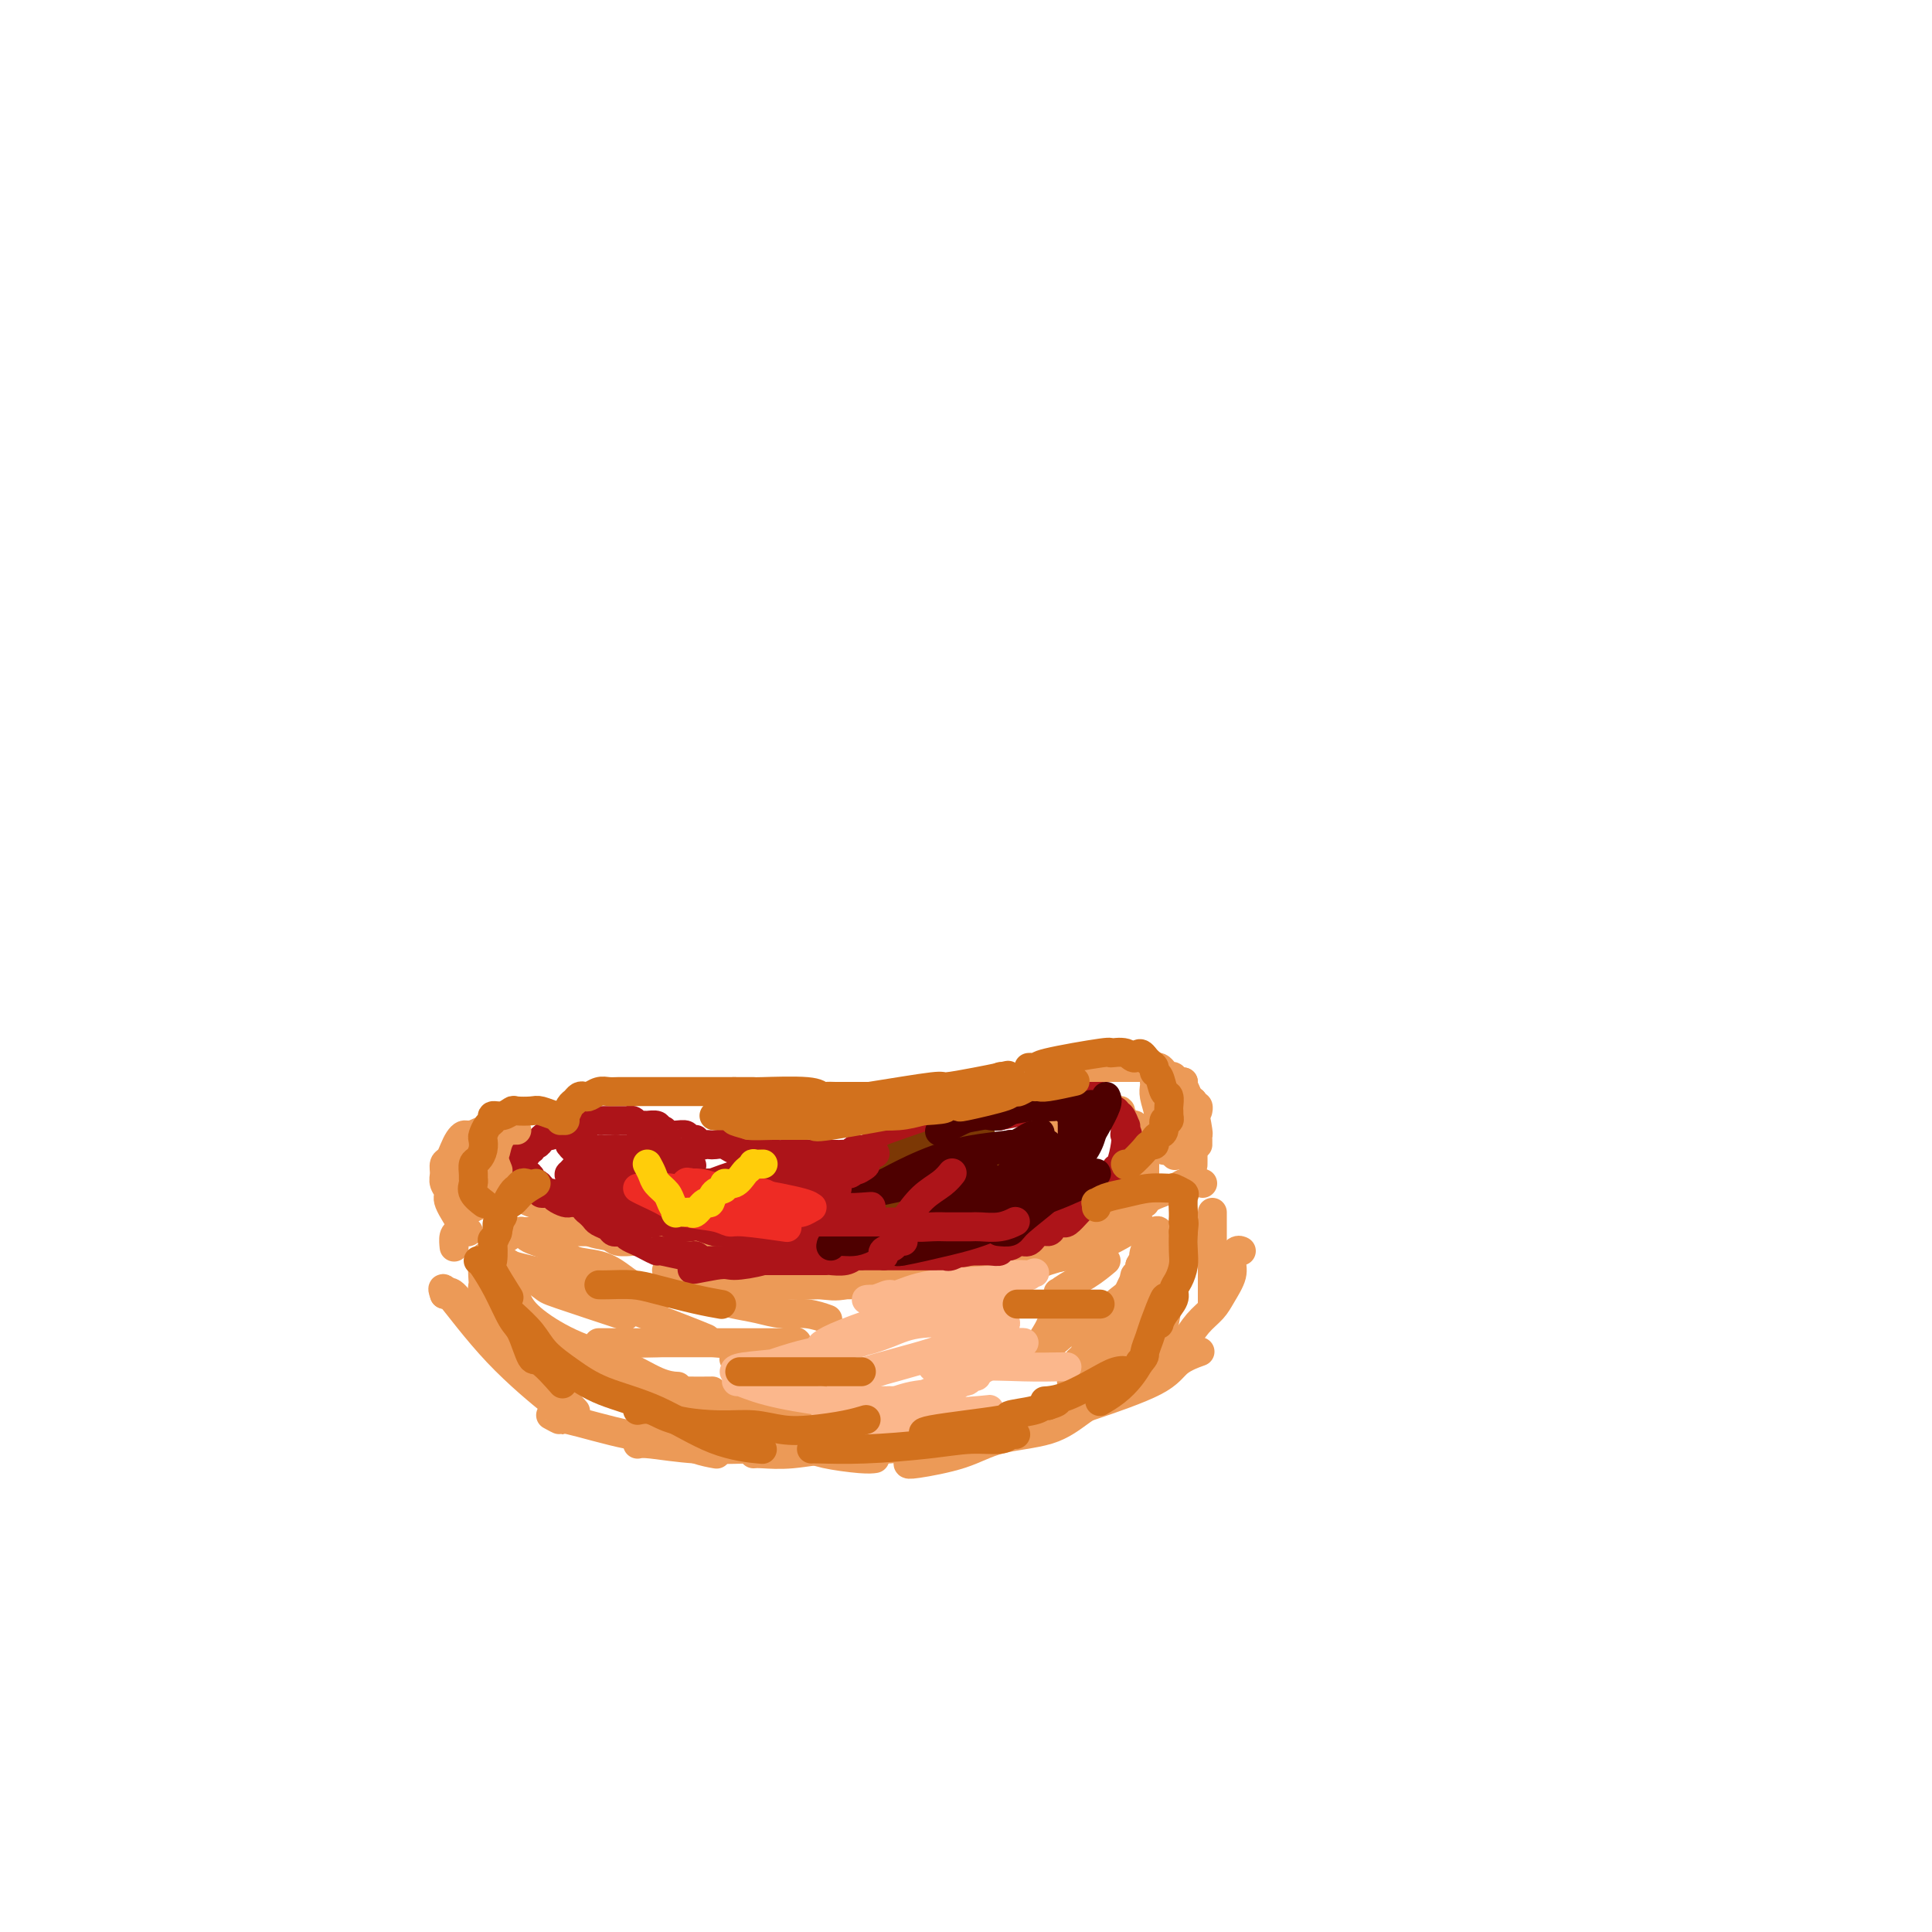<svg viewBox='0 0 400 400' version='1.1' xmlns='http://www.w3.org/2000/svg' xmlns:xlink='http://www.w3.org/1999/xlink'><g fill='none' stroke='#EC9A57' stroke-width='6' stroke-linecap='round' stroke-linejoin='round'><path d='M92,268c-0.381,-1.060 -0.762,-2.119 1,0c1.762,2.119 5.667,7.417 10,12c4.333,4.583 9.095,8.452 11,10c1.905,1.548 0.952,0.774 0,0'/><path d='M92,268c0.505,-0.455 1.009,-0.911 2,0c0.991,0.911 2.467,3.188 4,5c1.533,1.812 3.122,3.158 5,5c1.878,1.842 4.045,4.179 6,6c1.955,1.821 3.699,3.127 5,4c1.301,0.873 2.158,1.312 3,2c0.842,0.688 1.669,1.625 2,2c0.331,0.375 0.165,0.187 0,0'/><path d='M114,293c0.929,0.509 1.857,1.019 2,1c0.143,-0.019 -0.501,-0.565 2,0c2.501,0.565 8.145,2.243 12,3c3.855,0.757 5.920,0.595 8,1c2.080,0.405 4.175,1.378 6,2c1.825,0.622 3.378,0.892 4,1c0.622,0.108 0.311,0.054 0,0'/><path d='M132,299c0.500,-0.112 1.001,-0.223 3,0c1.999,0.223 5.498,0.782 9,1c3.502,0.218 7.009,0.097 11,0c3.991,-0.097 8.467,-0.170 11,0c2.533,0.170 3.122,0.582 5,1c1.878,0.418 5.044,0.843 7,1c1.956,0.157 2.702,0.045 3,0c0.298,-0.045 0.149,-0.022 0,0'/><path d='M156,301c0.381,-0.034 0.763,-0.068 2,0c1.237,0.068 3.330,0.239 6,0c2.670,-0.239 5.917,-0.887 9,-1c3.083,-0.113 6.002,0.310 11,0c4.998,-0.310 12.076,-1.353 16,-2c3.924,-0.647 4.692,-0.899 5,-1c0.308,-0.101 0.154,-0.050 0,0'/><path d='M188,303c-0.001,0.145 -0.001,0.291 2,0c2.001,-0.291 6.005,-1.017 9,-2c2.995,-0.983 4.982,-2.222 8,-3c3.018,-0.778 7.067,-1.095 10,-2c2.933,-0.905 4.751,-2.397 7,-4c2.249,-1.603 4.928,-3.315 6,-4c1.072,-0.685 0.536,-0.342 0,0'/><path d='M211,296c-0.503,0.169 -1.007,0.337 0,0c1.007,-0.337 3.524,-1.180 6,-2c2.476,-0.820 4.909,-1.618 9,-3c4.091,-1.382 9.839,-3.350 13,-5c3.161,-1.650 3.736,-2.983 5,-4c1.264,-1.017 3.218,-1.719 4,-2c0.782,-0.281 0.391,-0.140 0,0'/><path d='M233,287c1.340,-0.600 2.681,-1.199 4,-2c1.319,-0.801 2.618,-1.802 4,-3c1.382,-1.198 2.847,-2.593 4,-4c1.153,-1.407 1.993,-2.827 3,-4c1.007,-1.173 2.182,-2.097 3,-3c0.818,-0.903 1.281,-1.783 2,-3c0.719,-1.217 1.695,-2.771 2,-4c0.305,-1.229 -0.063,-2.134 0,-3c0.063,-0.866 0.555,-1.695 1,-2c0.445,-0.305 0.841,-0.087 1,0c0.159,0.087 0.079,0.044 0,0'/><path d='M251,270c0.000,-0.194 0.000,-0.387 0,-1c0.000,-0.613 0.000,-1.644 0,-3c-0.000,-1.356 0.000,-3.035 0,-4c0.000,-0.965 0.000,-1.214 0,-2c0.000,-0.786 0.000,-2.109 0,-3c0.000,-0.891 0.000,-1.349 0,-2c-0.000,-0.651 0.000,-1.494 0,-2c0.000,-0.506 0.000,-0.675 0,-1c0.000,-0.325 -0.000,-0.807 0,-1c0.000,-0.193 0.000,-0.096 0,0'/><path d='M249,245c-0.282,-0.148 -0.564,-0.296 -2,0c-1.436,0.296 -4.026,1.036 -7,2c-2.974,0.964 -6.331,2.153 -8,3c-1.669,0.847 -1.649,1.351 -3,2c-1.351,0.649 -4.074,1.442 -5,2c-0.926,0.558 -0.057,0.881 0,1c0.057,0.119 -0.698,0.034 -1,0c-0.302,-0.034 -0.151,-0.017 0,0'/><path d='M246,245c-0.316,-0.074 -0.632,-0.148 -1,0c-0.368,0.148 -0.789,0.518 -2,1c-1.211,0.482 -3.213,1.076 -5,2c-1.787,0.924 -3.360,2.177 -5,3c-1.640,0.823 -3.346,1.214 -5,2c-1.654,0.786 -3.256,1.966 -5,3c-1.744,1.034 -3.630,1.924 -6,3c-2.370,1.076 -5.223,2.340 -7,3c-1.777,0.660 -2.478,0.716 -3,1c-0.522,0.284 -0.863,0.795 -1,1c-0.137,0.205 -0.068,0.102 0,0'/><path d='M227,258c-0.573,0.236 -1.145,0.471 -3,1c-1.855,0.529 -4.992,1.351 -7,2c-2.008,0.649 -2.887,1.126 -6,2c-3.113,0.874 -8.460,2.147 -12,3c-3.540,0.853 -5.275,1.287 -7,2c-1.725,0.713 -3.442,1.707 -5,2c-1.558,0.293 -2.958,-0.113 -4,0c-1.042,0.113 -1.726,0.747 -2,1c-0.274,0.253 -0.137,0.127 0,0'/><path d='M199,263c-1.436,0.035 -2.873,0.069 -4,0c-1.127,-0.069 -1.945,-0.243 -4,0c-2.055,0.243 -5.346,0.901 -7,1c-1.654,0.099 -1.670,-0.362 -3,0c-1.330,0.362 -3.975,1.546 -6,2c-2.025,0.454 -3.429,0.178 -5,0c-1.571,-0.178 -3.308,-0.258 -6,0c-2.692,0.258 -6.339,0.854 -8,1c-1.661,0.146 -1.334,-0.157 -2,0c-0.666,0.157 -2.323,0.774 -4,1c-1.677,0.226 -3.375,0.061 -4,0c-0.625,-0.061 -0.179,-0.017 0,0c0.179,0.017 0.089,0.009 0,0'/><path d='M171,273c0.333,0.120 0.665,0.239 0,0c-0.665,-0.239 -2.328,-0.838 -4,-1c-1.672,-0.162 -3.353,0.111 -5,0c-1.647,-0.111 -3.259,-0.607 -5,-1c-1.741,-0.393 -3.610,-0.683 -5,-1c-1.390,-0.317 -2.300,-0.662 -4,-1c-1.700,-0.338 -4.189,-0.669 -6,-1c-1.811,-0.331 -2.944,-0.663 -5,-1c-2.056,-0.337 -5.034,-0.679 -7,-1c-1.966,-0.321 -2.919,-0.622 -4,-1c-1.081,-0.378 -2.291,-0.832 -3,-1c-0.709,-0.168 -0.917,-0.048 -1,0c-0.083,0.048 -0.042,0.024 0,0'/><path d='M137,268c-0.269,0.095 -0.538,0.190 -1,0c-0.462,-0.190 -1.118,-0.666 -2,-1c-0.882,-0.334 -1.991,-0.526 -3,-1c-1.009,-0.474 -1.920,-1.230 -3,-2c-1.080,-0.770 -2.331,-1.554 -4,-2c-1.669,-0.446 -3.757,-0.554 -5,-1c-1.243,-0.446 -1.640,-1.230 -3,-2c-1.360,-0.770 -3.684,-1.526 -5,-2c-1.316,-0.474 -1.623,-0.666 -2,-1c-0.377,-0.334 -0.822,-0.810 -1,-1c-0.178,-0.190 -0.089,-0.095 0,0'/><path d='M132,257c0.032,0.007 0.064,0.015 0,0c-0.064,-0.015 -0.225,-0.052 -1,0c-0.775,0.052 -2.164,0.193 -3,0c-0.836,-0.193 -1.120,-0.720 -2,-1c-0.880,-0.280 -2.357,-0.312 -4,-1c-1.643,-0.688 -3.451,-2.030 -5,-3c-1.549,-0.970 -2.837,-1.566 -4,-2c-1.163,-0.434 -2.199,-0.704 -3,-1c-0.801,-0.296 -1.367,-0.617 -2,-1c-0.633,-0.383 -1.335,-0.828 -2,-1c-0.665,-0.172 -1.294,-0.072 -2,0c-0.706,0.072 -1.489,0.116 -2,0c-0.511,-0.116 -0.749,-0.392 -1,0c-0.251,0.392 -0.515,1.453 -1,2c-0.485,0.547 -1.191,0.579 -2,1c-0.809,0.421 -1.719,1.230 -2,2c-0.281,0.770 0.068,1.499 0,2c-0.068,0.501 -0.554,0.773 -1,1c-0.446,0.227 -0.851,0.407 -1,1c-0.149,0.593 -0.043,1.598 0,2c0.043,0.402 0.021,0.201 0,0'/><path d='M107,255c-1.064,0.649 -2.127,1.299 -3,2c-0.873,0.701 -1.554,1.455 -2,2c-0.446,0.545 -0.656,0.883 -1,1c-0.344,0.117 -0.820,0.014 -1,1c-0.180,0.986 -0.063,3.061 0,4c0.063,0.939 0.073,0.742 0,1c-0.073,0.258 -0.230,0.970 0,2c0.230,1.030 0.845,2.379 1,3c0.155,0.621 -0.151,0.513 0,1c0.151,0.487 0.757,1.568 1,2c0.243,0.432 0.121,0.216 0,0'/><path d='M107,255c0.237,0.000 0.473,0.000 1,0c0.527,-0.000 1.343,-0.001 2,0c0.657,0.001 1.155,0.003 2,0c0.845,-0.003 2.037,-0.011 4,0c1.963,0.011 4.695,0.041 6,0c1.305,-0.041 1.182,-0.152 2,0c0.818,0.152 2.578,0.566 4,1c1.422,0.434 2.505,0.887 4,1c1.495,0.113 3.401,-0.114 4,0c0.599,0.114 -0.108,0.569 2,1c2.108,0.431 7.031,0.837 9,1c1.969,0.163 0.985,0.081 0,0'/><path d='M138,263c0.453,0.445 0.906,0.890 2,1c1.094,0.110 2.827,-0.114 4,0c1.173,0.114 1.784,0.566 5,1c3.216,0.434 9.036,0.851 13,1c3.964,0.149 6.073,0.029 8,0c1.927,-0.029 3.674,0.034 6,0c2.326,-0.034 5.232,-0.164 8,0c2.768,0.164 5.399,0.621 9,0c3.601,-0.621 8.172,-2.320 10,-3c1.828,-0.680 0.914,-0.340 0,0'/><path d='M188,267c0.156,0.057 0.312,0.113 1,0c0.688,-0.113 1.907,-0.397 4,-1c2.093,-0.603 5.060,-1.525 8,-2c2.940,-0.475 5.854,-0.503 8,-1c2.146,-0.497 3.524,-1.463 6,-2c2.476,-0.537 6.051,-0.645 10,-2c3.949,-1.355 8.271,-3.959 10,-5c1.729,-1.041 0.864,-0.521 0,0'/><path d='M232,254c0.190,0.202 0.380,0.404 1,0c0.620,-0.404 1.669,-1.413 2,-2c0.331,-0.587 -0.055,-0.752 0,-1c0.055,-0.248 0.551,-0.580 1,-1c0.449,-0.420 0.852,-0.928 1,-1c0.148,-0.072 0.040,0.293 0,0c-0.040,-0.293 -0.011,-1.244 0,-2c0.011,-0.756 0.003,-1.316 0,-2c-0.003,-0.684 0.000,-1.491 0,-2c-0.000,-0.509 -0.003,-0.721 0,-1c0.003,-0.279 0.011,-0.624 0,-1c-0.011,-0.376 -0.041,-0.784 0,-1c0.041,-0.216 0.154,-0.239 0,-1c-0.154,-0.761 -0.577,-2.260 -1,-3c-0.423,-0.740 -0.848,-0.720 -1,-1c-0.152,-0.280 -0.030,-0.860 0,-1c0.030,-0.140 -0.031,0.159 0,0c0.031,-0.159 0.153,-0.774 0,-1c-0.153,-0.226 -0.580,-0.061 -1,0c-0.420,0.061 -0.834,0.017 -1,0c-0.166,-0.017 -0.083,-0.009 0,0'/><path d='M233,233c-0.667,-2.667 -0.333,-1.333 0,0'/><path d='M232,230c-0.079,-0.119 -0.159,-0.239 -1,0c-0.841,0.239 -2.444,0.835 -4,1c-1.556,0.165 -3.063,-0.101 -4,0c-0.937,0.101 -1.302,0.570 -2,1c-0.698,0.430 -1.728,0.820 -2,1c-0.272,0.180 0.216,0.151 0,0c-0.216,-0.151 -1.135,-0.425 -2,0c-0.865,0.425 -1.676,1.550 -2,2c-0.324,0.450 -0.162,0.225 0,0'/><path d='M227,230c-0.666,0.333 -1.333,0.665 -2,1c-0.667,0.335 -1.335,0.671 -2,1c-0.665,0.329 -1.327,0.649 -2,1c-0.673,0.351 -1.356,0.733 -2,1c-0.644,0.267 -1.250,0.418 -2,1c-0.750,0.582 -1.643,1.595 -2,2c-0.357,0.405 -0.179,0.203 0,0'/><path d='M106,262c-0.654,-0.424 -1.308,-0.848 0,0c1.308,0.848 4.577,2.970 6,4c1.423,1.030 0.998,0.970 4,2c3.002,1.030 9.429,3.152 12,4c2.571,0.848 1.285,0.424 0,0'/><path d='M106,262c-0.349,-0.093 -0.698,-0.186 0,0c0.698,0.186 2.444,0.651 4,1c1.556,0.349 2.922,0.580 4,1c1.078,0.420 1.869,1.027 4,2c2.131,0.973 5.602,2.312 10,4c4.398,1.688 9.723,3.724 13,5c3.277,1.276 4.508,1.793 5,2c0.492,0.207 0.246,0.103 0,0'/><path d='M106,266c-0.070,-0.252 -0.139,-0.505 0,0c0.139,0.505 0.487,1.767 1,3c0.513,1.233 1.192,2.435 3,4c1.808,1.565 4.744,3.491 8,5c3.256,1.509 6.831,2.600 10,4c3.169,1.400 5.930,3.108 8,4c2.070,0.892 3.449,0.969 4,1c0.551,0.031 0.276,0.015 0,0'/><path d='M106,270c-0.092,0.330 -0.184,0.661 0,1c0.184,0.339 0.644,0.687 1,1c0.356,0.313 0.607,0.592 1,1c0.393,0.408 0.928,0.947 2,2c1.072,1.053 2.680,2.622 4,4c1.320,1.378 2.351,2.565 6,4c3.649,1.435 9.916,3.116 14,4c4.084,0.884 5.984,0.969 8,1c2.016,0.031 4.147,0.009 5,0c0.853,-0.009 0.426,-0.004 0,0'/><path d='M120,283c1.452,0.951 2.905,1.902 5,3c2.095,1.098 4.834,2.343 8,3c3.166,0.657 6.760,0.726 10,1c3.240,0.274 6.127,0.753 9,1c2.873,0.247 5.731,0.262 8,0c2.269,-0.262 3.947,-0.802 5,-1c1.053,-0.198 1.480,-0.053 2,0c0.520,0.053 1.134,0.014 1,0c-0.134,-0.014 -1.015,-0.004 -2,0c-0.985,0.004 -2.074,0.001 -4,0c-1.926,-0.001 -4.690,-0.001 -8,0c-3.310,0.001 -7.165,0.003 -10,0c-2.835,-0.003 -4.649,-0.011 -6,0c-1.351,0.011 -2.239,0.041 -3,0c-0.761,-0.041 -1.394,-0.155 -1,0c0.394,0.155 1.817,0.578 5,1c3.183,0.422 8.126,0.845 12,1c3.874,0.155 6.678,0.044 9,0c2.322,-0.044 4.161,-0.022 6,0'/><path d='M166,292c5.582,-0.298 6.036,-1.544 6,-2c-0.036,-0.456 -0.563,-0.122 -2,0c-1.437,0.122 -3.783,0.031 -6,0c-2.217,-0.031 -4.306,-0.002 -6,0c-1.694,0.002 -2.992,-0.023 -4,0c-1.008,0.023 -1.727,0.094 -2,0c-0.273,-0.094 -0.099,-0.351 0,-1c0.099,-0.649 0.123,-1.688 2,-3c1.877,-1.312 5.606,-2.895 8,-4c2.394,-1.105 3.451,-1.732 4,-2c0.549,-0.268 0.589,-0.177 0,0c-0.589,0.177 -1.808,0.440 -5,0c-3.192,-0.440 -8.358,-1.582 -13,-2c-4.642,-0.418 -8.760,-0.112 -12,0c-3.240,0.112 -5.603,0.030 -8,0c-2.397,-0.030 -4.828,-0.009 -4,0c0.828,0.009 4.914,0.004 9,0'/><path d='M133,278c3.687,0.000 8.404,0.001 13,0c4.596,-0.001 9.071,-0.003 12,0c2.929,0.003 4.310,0.012 5,0c0.690,-0.012 0.688,-0.045 1,0c0.312,0.045 0.939,0.167 1,0c0.061,-0.167 -0.445,-0.622 -3,0c-2.555,0.622 -7.159,2.321 -9,3c-1.841,0.679 -0.921,0.340 0,0'/><path d='M229,261c-1.156,0.967 -2.312,1.935 -4,3c-1.688,1.065 -3.909,2.228 -5,3c-1.091,0.772 -1.052,1.152 -1,1c0.052,-0.152 0.118,-0.835 0,0c-0.118,0.835 -0.421,3.188 -1,5c-0.579,1.812 -1.433,3.084 -2,4c-0.567,0.916 -0.845,1.477 -1,2c-0.155,0.523 -0.187,1.006 0,1c0.187,-0.006 0.594,-0.503 1,-1'/><path d='M216,279c0.547,0.912 3.915,-2.809 7,-5c3.085,-2.191 5.889,-2.854 8,-4c2.111,-1.146 3.530,-2.775 5,-4c1.470,-1.225 2.991,-2.045 3,-2c0.009,0.045 -1.493,0.956 -3,2c-1.507,1.044 -3.020,2.223 -4,3c-0.980,0.777 -1.428,1.154 -2,2c-0.572,0.846 -1.267,2.163 -2,3c-0.733,0.837 -1.504,1.195 -2,2c-0.496,0.805 -0.717,2.057 -1,3c-0.283,0.943 -0.629,1.577 -1,2c-0.371,0.423 -0.768,0.637 -1,1c-0.232,0.363 -0.298,0.876 0,1c0.298,0.124 0.959,-0.141 2,-1c1.041,-0.859 2.461,-2.313 4,-4c1.539,-1.687 3.196,-3.609 4,-5c0.804,-1.391 0.755,-2.252 1,-3c0.245,-0.748 0.784,-1.383 1,-2c0.216,-0.617 0.109,-1.217 0,-2c-0.109,-0.783 -0.222,-1.749 0,-2c0.222,-0.251 0.778,0.214 1,0c0.222,-0.214 0.111,-1.107 0,-2'/><path d='M236,262c1.340,-2.619 1.190,-1.166 1,-1c-0.190,0.166 -0.420,-0.956 0,-2c0.420,-1.044 1.489,-2.012 2,-2c0.511,0.012 0.463,1.004 0,2c-0.463,0.996 -1.341,1.998 -2,4c-0.659,2.002 -1.099,5.005 -2,7c-0.901,1.995 -2.264,2.981 -3,4c-0.736,1.019 -0.845,2.070 -1,2c-0.155,-0.070 -0.354,-1.262 0,-2c0.354,-0.738 1.262,-1.023 2,-2c0.738,-0.977 1.305,-2.646 2,-4c0.695,-1.354 1.516,-2.394 2,-3c0.484,-0.606 0.630,-0.779 1,-1c0.370,-0.221 0.963,-0.492 1,0c0.037,0.492 -0.481,1.746 -1,3'/><path d='M238,267c0.479,0.169 -1.323,4.093 -3,7c-1.677,2.907 -3.227,4.797 -4,6c-0.773,1.203 -0.767,1.719 -1,2c-0.233,0.281 -0.703,0.327 -1,0c-0.297,-0.327 -0.420,-1.027 0,-2c0.420,-0.973 1.384,-2.218 2,-4c0.616,-1.782 0.885,-4.102 2,-7c1.115,-2.898 3.077,-6.373 4,-8c0.923,-1.627 0.808,-1.407 1,-2c0.192,-0.593 0.691,-2.001 1,-3c0.309,-0.999 0.429,-1.590 1,-1c0.571,0.590 1.593,2.362 2,4c0.407,1.638 0.197,3.143 0,6c-0.197,2.857 -0.383,7.065 -1,9c-0.617,1.935 -1.666,1.598 -2,2c-0.334,0.402 0.047,1.543 0,2c-0.047,0.457 -0.524,0.228 -1,0'/><path d='M238,278c-0.619,1.999 -0.166,0.498 1,-3c1.166,-3.498 3.044,-8.993 4,-11c0.956,-2.007 0.990,-0.526 1,0c0.010,0.526 -0.003,0.098 -1,1c-0.997,0.902 -2.979,3.135 -5,5c-2.021,1.865 -4.083,3.361 -6,5c-1.917,1.639 -3.691,3.420 -5,5c-1.309,1.580 -2.155,2.960 -3,4c-0.845,1.040 -1.689,1.742 -2,2c-0.311,0.258 -0.089,0.074 0,0c0.089,-0.074 0.044,-0.037 0,0'/></g>
<g fill='none' stroke='#FBB78C' stroke-width='6' stroke-linecap='round' stroke-linejoin='round'><path d='M152,284c0.070,-0.353 0.141,-0.706 2,-1c1.859,-0.294 5.507,-0.528 9,-1c3.493,-0.472 6.831,-1.182 9,-2c2.169,-0.818 3.170,-1.744 4,-2c0.830,-0.256 1.490,0.158 2,0c0.510,-0.158 0.871,-0.888 1,-1c0.129,-0.112 0.028,0.395 -2,1c-2.028,0.605 -5.983,1.309 -9,2c-3.017,0.691 -5.097,1.367 -7,2c-1.903,0.633 -3.629,1.221 -5,2c-1.371,0.779 -2.387,1.750 -3,2c-0.613,0.250 -0.823,-0.220 0,0c0.823,0.220 2.679,1.131 6,2c3.321,0.869 8.106,1.697 11,2c2.894,0.303 3.897,0.081 6,0c2.103,-0.081 5.306,-0.022 7,0c1.694,0.022 1.879,0.006 2,0c0.121,-0.006 0.177,-0.002 0,0c-0.177,0.002 -0.589,0.001 -1,0'/><path d='M184,290c3.882,0.631 -1.912,0.207 -5,0c-3.088,-0.207 -3.469,-0.199 -4,0c-0.531,0.199 -1.212,0.589 -2,1c-0.788,0.411 -1.684,0.843 -2,1c-0.316,0.157 -0.054,0.040 0,0c0.054,-0.040 -0.102,-0.004 0,0c0.102,0.004 0.462,-0.025 2,0c1.538,0.025 4.255,0.104 6,0c1.745,-0.104 2.516,-0.391 4,-1c1.484,-0.609 3.679,-1.540 6,-2c2.321,-0.460 4.769,-0.448 6,-1c1.231,-0.552 1.246,-1.667 2,-2c0.754,-0.333 2.247,0.114 3,0c0.753,-0.114 0.765,-0.791 1,-1c0.235,-0.209 0.691,0.051 1,0c0.309,-0.051 0.469,-0.413 -1,0c-1.469,0.413 -4.568,1.599 -8,3c-3.432,1.401 -7.196,3.016 -10,4c-2.804,0.984 -4.649,1.336 -6,2c-1.351,0.664 -2.210,1.640 -3,2c-0.790,0.360 -1.511,0.103 -1,0c0.511,-0.103 2.256,-0.051 4,0'/><path d='M177,296c2.635,0.104 7.723,0.364 12,0c4.277,-0.364 7.744,-1.352 10,-2c2.256,-0.648 3.300,-0.954 4,-1c0.700,-0.046 1.056,0.170 1,0c-0.056,-0.170 -0.525,-0.726 0,-1c0.525,-0.274 2.044,-0.265 -1,0c-3.044,0.265 -10.650,0.788 -14,1c-3.350,0.212 -2.444,0.115 -2,0c0.444,-0.115 0.425,-0.247 0,0c-0.425,0.247 -1.255,0.872 0,0c1.255,-0.872 4.594,-3.243 6,-4c1.406,-0.757 0.880,0.098 3,-1c2.120,-1.098 6.886,-4.151 10,-6c3.114,-1.849 4.577,-2.496 5,-3c0.423,-0.504 -0.194,-0.867 0,-1c0.194,-0.133 1.198,-0.038 1,0c-0.198,0.038 -1.599,0.019 -3,0'/><path d='M209,278c-1.106,-1.503 -13.870,2.238 -20,4c-6.130,1.762 -5.626,1.545 -7,2c-1.374,0.455 -4.628,1.582 -6,2c-1.372,0.418 -0.864,0.129 -1,0c-0.136,-0.129 -0.917,-0.096 -1,0c-0.083,0.096 0.533,0.257 1,0c0.467,-0.257 0.784,-0.930 4,-2c3.216,-1.070 9.332,-2.535 14,-4c4.668,-1.465 7.888,-2.930 10,-4c2.112,-1.070 3.117,-1.745 4,-2c0.883,-0.255 1.644,-0.088 1,0c-0.644,0.088 -2.694,0.099 -6,0c-3.306,-0.099 -7.870,-0.309 -11,0c-3.130,0.309 -4.827,1.137 -7,2c-2.173,0.863 -4.820,1.763 -7,2c-2.180,0.237 -3.891,-0.188 -5,0c-1.109,0.188 -1.617,0.988 -2,1c-0.383,0.012 -0.642,-0.766 5,-3c5.642,-2.234 17.183,-5.924 24,-8c6.817,-2.076 8.908,-2.538 11,-3'/><path d='M210,265c6.499,-2.241 3.745,-1.345 3,-1c-0.745,0.345 0.519,0.139 0,0c-0.519,-0.139 -2.820,-0.210 -4,0c-1.180,0.210 -1.239,0.701 -4,1c-2.761,0.299 -8.225,0.406 -12,1c-3.775,0.594 -5.860,1.676 -7,2c-1.140,0.324 -1.335,-0.109 -2,0c-0.665,0.109 -1.802,0.761 -3,1c-1.198,0.239 -2.458,0.064 -1,0c1.458,-0.064 5.633,-0.017 9,0c3.367,0.017 5.926,0.004 8,0c2.074,-0.004 3.664,0.000 5,0c1.336,-0.000 2.417,-0.006 3,0c0.583,0.006 0.667,0.023 1,0c0.333,-0.023 0.915,-0.086 0,1c-0.915,1.086 -3.328,3.322 -5,5c-1.672,1.678 -2.604,2.798 -4,4c-1.396,1.202 -3.256,2.486 -4,3c-0.744,0.514 -0.372,0.257 0,0'/><path d='M193,282c-0.895,2.238 2.867,1.332 7,1c4.133,-0.332 8.638,-0.089 12,0c3.362,0.089 5.582,0.024 7,0c1.418,-0.024 2.036,-0.006 2,0c-0.036,0.006 -0.724,0.002 -1,0c-0.276,-0.002 -0.138,-0.001 0,0'/></g>
<g fill='none' stroke='#AD1419' stroke-width='6' stroke-linecap='round' stroke-linejoin='round'><path d='M119,249c-0.364,-0.022 -0.727,-0.045 -1,0c-0.273,0.045 -0.455,0.156 -1,0c-0.545,-0.156 -1.452,-0.580 -2,-1c-0.548,-0.420 -0.738,-0.834 -1,-1c-0.262,-0.166 -0.596,-0.082 -1,0c-0.404,0.082 -0.878,0.163 -1,0c-0.122,-0.163 0.108,-0.569 0,-1c-0.108,-0.431 -0.555,-0.885 -1,-1c-0.445,-0.115 -0.890,0.110 -1,0c-0.110,-0.110 0.114,-0.555 0,-1c-0.114,-0.445 -0.567,-0.889 -1,-1c-0.433,-0.111 -0.848,0.111 -1,0c-0.152,-0.111 -0.042,-0.556 0,-1c0.042,-0.444 0.015,-0.888 0,-1c-0.015,-0.112 -0.019,0.110 0,0c0.019,-0.110 0.062,-0.550 0,-1c-0.062,-0.450 -0.228,-0.909 0,-1c0.228,-0.091 0.849,0.187 1,0c0.151,-0.187 -0.167,-0.837 0,-1c0.167,-0.163 0.818,0.163 1,0c0.182,-0.163 -0.105,-0.813 0,-1c0.105,-0.187 0.601,0.089 1,0c0.399,-0.089 0.699,-0.545 1,-1'/><path d='M112,236c1.092,-1.321 1.824,-1.124 2,-1c0.176,0.124 -0.202,0.177 0,0c0.202,-0.177 0.984,-0.582 2,-1c1.016,-0.418 2.265,-0.848 3,-1c0.735,-0.152 0.956,-0.027 1,0c0.044,0.027 -0.091,-0.045 0,0c0.091,0.045 0.407,0.208 1,0c0.593,-0.208 1.465,-0.788 2,-1c0.535,-0.212 0.735,-0.057 1,0c0.265,0.057 0.594,0.015 1,0c0.406,-0.015 0.887,-0.004 1,0c0.113,0.004 -0.142,0.001 0,0c0.142,-0.001 0.682,-0.001 1,0c0.318,0.001 0.414,0.004 1,0c0.586,-0.004 1.662,-0.015 2,0c0.338,0.015 -0.064,0.057 0,0c0.064,-0.057 0.592,-0.211 1,0c0.408,0.211 0.696,0.789 1,1c0.304,0.211 0.625,0.056 1,0c0.375,-0.056 0.804,-0.011 1,0c0.196,0.011 0.157,-0.011 0,0c-0.157,0.011 -0.434,0.054 0,0c0.434,-0.054 1.578,-0.207 2,0c0.422,0.207 0.120,0.773 0,1c-0.120,0.227 -0.060,0.113 0,0'/><path d='M136,234c2.191,0.248 1.169,-0.131 1,0c-0.169,0.131 0.514,0.771 1,1c0.486,0.229 0.774,0.047 1,0c0.226,-0.047 0.390,0.040 1,0c0.610,-0.040 1.665,-0.208 2,0c0.335,0.208 -0.051,0.792 0,1c0.051,0.208 0.538,0.042 1,0c0.462,-0.042 0.897,0.041 1,0c0.103,-0.041 -0.128,-0.207 0,0c0.128,0.207 0.615,0.786 1,1c0.385,0.214 0.669,0.061 1,0c0.331,-0.061 0.708,-0.031 1,0c0.292,0.031 0.498,0.061 1,0c0.502,-0.061 1.302,-0.214 2,0c0.698,0.214 1.296,0.793 2,1c0.704,0.207 1.515,0.041 2,0c0.485,-0.041 0.646,0.041 1,0c0.354,-0.041 0.903,-0.207 1,0c0.097,0.207 -0.259,0.788 0,1c0.259,0.212 1.131,0.057 2,0c0.869,-0.057 1.734,-0.015 2,0c0.266,0.015 -0.067,0.004 0,0c0.067,-0.004 0.533,-0.002 1,0'/><path d='M161,239c3.721,0.774 0.523,0.207 1,0c0.477,-0.207 4.627,-0.056 6,0c1.373,0.056 -0.032,0.015 0,0c0.032,-0.015 1.500,-0.004 2,0c0.500,0.004 0.032,0.001 0,0c-0.032,-0.001 0.373,0.001 1,0c0.627,-0.001 1.477,-0.004 2,0c0.523,0.004 0.721,0.016 1,0c0.279,-0.016 0.641,-0.061 1,0c0.359,0.061 0.716,0.226 1,0c0.284,-0.226 0.497,-0.845 1,-1c0.503,-0.155 1.298,0.152 2,0c0.702,-0.152 1.312,-0.763 2,-1c0.688,-0.237 1.454,-0.101 2,0c0.546,0.101 0.871,0.168 1,0c0.129,-0.168 0.062,-0.571 1,-1c0.938,-0.429 2.881,-0.886 4,-1c1.119,-0.114 1.415,0.114 2,0c0.585,-0.114 1.457,-0.569 2,-1c0.543,-0.431 0.755,-0.837 1,-1c0.245,-0.163 0.524,-0.082 1,0c0.476,0.082 1.149,0.166 2,0c0.851,-0.166 1.880,-0.580 3,-1c1.120,-0.420 2.331,-0.844 3,-1c0.669,-0.156 0.795,-0.042 1,0c0.205,0.042 0.487,0.012 1,0c0.513,-0.012 1.256,-0.006 2,0'/><path d='M207,231c7.493,-1.405 3.226,-0.916 2,-1c-1.226,-0.084 0.587,-0.741 2,-1c1.413,-0.259 2.424,-0.121 3,0c0.576,0.121 0.718,0.225 1,0c0.282,-0.225 0.706,-0.778 1,-1c0.294,-0.222 0.460,-0.112 1,0c0.540,0.112 1.453,0.226 2,0c0.547,-0.226 0.726,-0.793 1,-1c0.274,-0.207 0.641,-0.056 1,0c0.359,0.056 0.708,0.015 1,0c0.292,-0.015 0.526,-0.005 1,0c0.474,0.005 1.189,0.004 2,0c0.811,-0.004 1.718,-0.012 2,0c0.282,0.012 -0.060,0.045 0,0c0.060,-0.045 0.524,-0.166 1,0c0.476,0.166 0.964,0.619 1,1c0.036,0.381 -0.380,0.688 0,1c0.380,0.312 1.556,0.627 2,1c0.444,0.373 0.158,0.803 0,1c-0.158,0.197 -0.186,0.160 0,0c0.186,-0.160 0.586,-0.445 1,0c0.414,0.445 0.842,1.620 1,2c0.158,0.380 0.045,-0.034 0,0c-0.045,0.034 -0.023,0.517 0,1'/><path d='M233,234c0.931,1.325 0.260,1.139 0,1c-0.260,-0.139 -0.107,-0.230 0,0c0.107,0.230 0.170,0.782 0,2c-0.170,1.218 -0.571,3.101 -1,4c-0.429,0.899 -0.885,0.815 -1,1c-0.115,0.185 0.110,0.641 0,1c-0.110,0.359 -0.554,0.621 -1,1c-0.446,0.379 -0.893,0.875 -1,1c-0.107,0.125 0.126,-0.121 0,0c-0.126,0.121 -0.611,0.610 -1,1c-0.389,0.390 -0.680,0.681 -1,1c-0.320,0.319 -0.667,0.667 -1,1c-0.333,0.333 -0.653,0.650 -1,1c-0.347,0.350 -0.723,0.734 -1,1c-0.277,0.266 -0.456,0.414 -1,1c-0.544,0.586 -1.454,1.611 -2,2c-0.546,0.389 -0.727,0.140 -1,0c-0.273,-0.140 -0.639,-0.173 -1,0c-0.361,0.173 -0.716,0.553 -1,1c-0.284,0.447 -0.498,0.961 -1,1c-0.502,0.039 -1.291,-0.397 -2,0c-0.709,0.397 -1.337,1.627 -2,2c-0.663,0.373 -1.360,-0.110 -2,0c-0.640,0.110 -1.221,0.814 -2,1c-0.779,0.186 -1.756,-0.146 -2,0c-0.244,0.146 0.244,0.771 0,1c-0.244,0.229 -1.219,0.062 -2,0c-0.781,-0.062 -1.366,-0.018 -2,0c-0.634,0.018 -1.317,0.009 -2,0'/><path d='M201,259c-3.445,0.868 -2.059,0.036 -2,0c0.059,-0.036 -1.209,0.722 -2,1c-0.791,0.278 -1.105,0.074 -1,0c0.105,-0.074 0.629,-0.020 -1,0c-1.629,0.020 -5.410,0.005 -7,0c-1.590,-0.005 -0.987,-0.001 -1,0c-0.013,0.001 -0.641,0.000 -1,0c-0.359,-0.000 -0.449,0.000 -1,0c-0.551,-0.000 -1.562,-0.001 -2,0c-0.438,0.001 -0.304,0.004 -1,0c-0.696,-0.004 -2.222,-0.015 -3,0c-0.778,0.015 -0.808,0.057 -1,0c-0.192,-0.057 -0.545,-0.211 -1,0c-0.455,0.211 -1.011,0.789 -2,1c-0.989,0.211 -2.411,0.057 -3,0c-0.589,-0.057 -0.346,-0.015 -1,0c-0.654,0.015 -2.205,0.004 -3,0c-0.795,-0.004 -0.832,-0.001 -1,0c-0.168,0.001 -0.465,0.000 -1,0c-0.535,-0.000 -1.308,-0.000 -2,0c-0.692,0.000 -1.303,0.000 -2,0c-0.697,-0.000 -1.480,-0.000 -2,0c-0.520,0.000 -0.776,0.000 -1,0c-0.224,-0.000 -0.416,-0.000 -1,0c-0.584,0.000 -1.560,0.000 -2,0c-0.440,-0.000 -0.345,-0.000 -1,0c-0.655,0.000 -2.061,0.000 -3,0c-0.939,-0.000 -1.411,-0.000 -2,0c-0.589,0.000 -1.294,0.000 -2,0'/><path d='M148,261c-8.394,0.292 -2.880,0.022 -1,0c1.880,-0.022 0.127,0.205 -1,0c-1.127,-0.205 -1.629,-0.843 -2,-1c-0.371,-0.157 -0.613,0.165 -2,0c-1.387,-0.165 -3.919,-0.818 -5,-1c-1.081,-0.182 -0.709,0.105 -1,0c-0.291,-0.105 -1.244,-0.603 -2,-1c-0.756,-0.397 -1.316,-0.694 -2,-1c-0.684,-0.306 -1.492,-0.621 -2,-1c-0.508,-0.379 -0.717,-0.823 -1,-1c-0.283,-0.177 -0.639,-0.089 -1,0c-0.361,0.089 -0.727,0.178 -1,0c-0.273,-0.178 -0.452,-0.622 -1,-1c-0.548,-0.378 -1.466,-0.689 -2,-1c-0.534,-0.311 -0.683,-0.622 -1,-1c-0.317,-0.378 -0.803,-0.823 -1,-1c-0.197,-0.177 -0.104,-0.085 0,0c0.104,0.085 0.220,0.163 0,0c-0.220,-0.163 -0.777,-0.566 -1,-1c-0.223,-0.434 -0.111,-0.900 0,-1c0.111,-0.100 0.222,0.165 0,0c-0.222,-0.165 -0.778,-0.762 -1,-1c-0.222,-0.238 -0.111,-0.119 0,0'/><path d='M119,248c-0.422,-0.334 -0.845,-0.668 -1,-1c-0.155,-0.332 -0.043,-0.661 0,-1c0.043,-0.339 0.019,-0.687 0,-1c-0.019,-0.313 -0.031,-0.589 0,-1c0.031,-0.411 0.105,-0.955 0,-1c-0.105,-0.045 -0.390,0.409 0,0c0.390,-0.409 1.456,-1.683 2,-2c0.544,-0.317 0.565,0.321 1,0c0.435,-0.321 1.282,-1.603 2,-2c0.718,-0.397 1.305,0.090 2,0c0.695,-0.090 1.499,-0.756 2,-1c0.501,-0.244 0.701,-0.065 1,0c0.299,0.065 0.698,0.018 1,0c0.302,-0.018 0.506,-0.005 1,0c0.494,0.005 1.277,0.001 2,0c0.723,-0.001 1.387,-0.000 2,0c0.613,0.000 1.175,0.000 1,0c-0.175,-0.000 -1.088,-0.000 -2,0'/><path d='M133,238c1.406,-0.464 -1.580,-0.125 -3,0c-1.420,0.125 -1.273,0.034 -1,0c0.273,-0.034 0.672,-0.013 -1,0c-1.672,0.013 -5.415,0.018 -7,0c-1.585,-0.018 -1.013,-0.058 -1,0c0.013,0.058 -0.535,0.216 -1,0c-0.465,-0.216 -0.847,-0.805 -1,-1c-0.153,-0.195 -0.075,0.004 0,0c0.075,-0.004 0.149,-0.211 1,0c0.851,0.211 2.479,0.840 4,1c1.521,0.160 2.936,-0.150 4,0c1.064,0.150 1.777,0.758 3,1c1.223,0.242 2.958,0.117 4,0c1.042,-0.117 1.393,-0.225 2,0c0.607,0.225 1.472,0.782 2,1c0.528,0.218 0.719,0.097 1,0c0.281,-0.097 0.652,-0.171 1,0c0.348,0.171 0.674,0.585 1,1'/><path d='M141,241c3.795,0.619 1.781,0.166 1,0c-0.781,-0.166 -0.331,-0.044 0,0c0.331,0.044 0.541,0.012 0,0c-0.541,-0.012 -1.835,-0.003 -3,0c-1.165,0.003 -2.203,0.000 -3,0c-0.797,-0.000 -1.354,0.003 -2,0c-0.646,-0.003 -1.380,-0.011 -2,0c-0.620,0.011 -1.126,0.041 -2,0c-0.874,-0.041 -2.116,-0.152 -3,0c-0.884,0.152 -1.411,0.565 -2,1c-0.589,0.435 -1.240,0.890 -2,1c-0.760,0.110 -1.628,-0.124 -1,0c0.628,0.124 2.751,0.607 4,1c1.249,0.393 1.625,0.697 2,1'/><path d='M128,245c1.756,0.532 3.645,0.860 5,1c1.355,0.140 2.177,0.090 3,0c0.823,-0.090 1.649,-0.220 2,0c0.351,0.220 0.229,0.791 2,1c1.771,0.209 5.435,0.056 7,0c1.565,-0.056 1.031,-0.015 1,0c-0.031,0.015 0.440,0.004 1,0c0.560,-0.004 1.209,-0.001 1,0c-0.209,0.001 -1.276,0.000 -2,0c-0.724,-0.000 -1.105,-0.000 -2,0c-0.895,0.000 -2.305,0.000 -3,0c-0.695,-0.000 -0.675,-0.000 -1,0c-0.325,0.000 -0.995,0.000 -2,0c-1.005,-0.000 -2.346,-0.000 -4,0c-1.654,0.000 -3.623,0.000 -5,0c-1.377,-0.000 -2.163,-0.000 -3,0c-0.837,0.000 -1.725,0.000 -2,0c-0.275,-0.000 0.064,-0.000 0,0c-0.064,0.000 -0.532,0.000 -1,0'/><path d='M125,247c-3.903,0.179 -1.159,0.625 0,1c1.159,0.375 0.733,0.679 1,1c0.267,0.321 1.226,0.661 2,1c0.774,0.339 1.362,0.678 2,1c0.638,0.322 1.324,0.626 2,1c0.676,0.374 1.340,0.819 2,1c0.660,0.181 1.317,0.100 2,0c0.683,-0.100 1.394,-0.219 2,0c0.606,0.219 1.107,0.776 2,1c0.893,0.224 2.178,0.113 3,0c0.822,-0.113 1.181,-0.230 2,0c0.819,0.230 2.097,0.808 3,1c0.903,0.192 1.432,0.000 2,0c0.568,-0.000 1.175,0.192 2,0c0.825,-0.192 1.869,-0.769 3,-1c1.131,-0.231 2.348,-0.118 3,0c0.652,0.118 0.738,0.239 2,0c1.262,-0.239 3.699,-0.837 5,-1c1.301,-0.163 1.466,0.110 2,0c0.534,-0.110 1.438,-0.603 2,-1c0.562,-0.397 0.781,-0.699 1,-1'/><path d='M170,251c3.519,-0.620 1.318,-0.170 1,0c-0.318,0.170 1.249,0.061 2,0c0.751,-0.061 0.687,-0.073 1,0c0.313,0.073 1.003,0.230 2,0c0.997,-0.230 2.302,-0.847 3,-1c0.698,-0.153 0.788,0.158 1,0c0.212,-0.158 0.546,-0.785 1,-1c0.454,-0.215 1.029,-0.019 2,0c0.971,0.019 2.339,-0.139 2,0c-0.339,0.139 -2.384,0.576 -4,1c-1.616,0.424 -2.804,0.835 -5,1c-2.196,0.165 -5.399,0.083 -7,0c-1.601,-0.083 -1.600,-0.167 -2,0c-0.400,0.167 -1.200,0.583 -2,1'/><path d='M165,252c-3.321,0.685 -2.622,0.898 -3,1c-0.378,0.102 -1.833,0.093 -2,0c-0.167,-0.093 0.956,-0.272 2,0c1.044,0.272 2.011,0.993 3,1c0.989,0.007 2.000,-0.701 3,-1c1.000,-0.299 1.987,-0.188 3,0c1.013,0.188 2.051,0.454 3,0c0.949,-0.454 1.808,-1.627 3,-2c1.192,-0.373 2.715,0.054 4,0c1.285,-0.054 2.331,-0.589 4,-1c1.669,-0.411 3.959,-0.698 6,-1c2.041,-0.302 3.831,-0.621 5,-1c1.169,-0.379 1.715,-0.820 3,-1c1.285,-0.180 3.308,-0.101 4,0c0.692,0.101 0.051,0.223 0,0c-0.051,-0.223 0.486,-0.791 1,-1c0.514,-0.209 1.004,-0.060 1,0c-0.004,0.060 -0.502,0.030 -1,0'/><path d='M204,246c5.934,-0.952 -0.231,0.168 -4,1c-3.769,0.832 -5.141,1.376 -7,2c-1.859,0.624 -4.206,1.328 -14,4c-9.794,2.672 -27.034,7.313 -33,9c-5.966,1.687 -0.657,0.422 2,0c2.657,-0.422 2.664,-0.001 4,0c1.336,0.001 4.003,-0.419 6,-1c1.997,-0.581 3.323,-1.322 6,-2c2.677,-0.678 6.704,-1.291 9,-2c2.296,-0.709 2.860,-1.514 4,-2c1.140,-0.486 2.857,-0.655 4,-1c1.143,-0.345 1.714,-0.867 2,-1c0.286,-0.133 0.289,0.123 1,0c0.711,-0.123 2.131,-0.625 3,-1c0.869,-0.375 1.188,-0.623 2,-1c0.812,-0.377 2.118,-0.885 3,-1c0.882,-0.115 1.339,0.162 2,0c0.661,-0.162 1.525,-0.761 2,-1c0.475,-0.239 0.562,-0.116 1,0c0.438,0.116 1.228,0.224 2,0c0.772,-0.224 1.527,-0.782 2,-1c0.473,-0.218 0.666,-0.097 1,0c0.334,0.097 0.810,0.171 1,0c0.190,-0.171 0.095,-0.585 0,-1'/><path d='M203,247c9.311,-2.333 4.089,-0.667 2,0c-2.089,0.667 -1.044,0.333 0,0'/><path d='M209,251c-1.550,0.301 -3.099,0.602 -4,1c-0.901,0.398 -1.152,0.892 -2,1c-0.848,0.108 -2.291,-0.171 -3,0c-0.709,0.171 -0.684,0.792 -1,1c-0.316,0.208 -0.974,0.003 -1,0c-0.026,-0.003 0.581,0.195 1,0c0.419,-0.195 0.651,-0.783 1,-1c0.349,-0.217 0.814,-0.062 1,0c0.186,0.062 0.093,0.031 0,0'/></g>
<g fill='none' stroke='#7C3805' stroke-width='6' stroke-linecap='round' stroke-linejoin='round'><path d='M142,246c1.044,-0.423 2.088,-0.845 4,-1c1.912,-0.155 4.691,-0.041 6,0c1.309,0.041 1.147,0.011 3,0c1.853,-0.011 5.719,-0.003 8,0c2.281,0.003 2.975,0.001 4,0c1.025,-0.001 2.380,-0.000 3,0c0.620,0.000 0.507,0.000 1,0c0.493,-0.000 1.594,-0.000 2,0c0.406,0.000 0.116,0.000 0,0c-0.116,-0.000 -0.058,-0.000 0,0'/><path d='M147,246c-0.085,-0.423 -0.169,-0.845 0,-1c0.169,-0.155 0.593,-0.041 1,0c0.407,0.041 0.799,0.011 2,0c1.201,-0.011 3.212,-0.003 5,0c1.788,0.003 3.353,0.002 5,0c1.647,-0.002 3.375,-0.004 5,0c1.625,0.004 3.148,0.014 5,0c1.852,-0.014 4.033,-0.052 6,0c1.967,0.052 3.721,0.194 5,0c1.279,-0.194 2.082,-0.725 2,-1c-0.082,-0.275 -1.050,-0.295 -2,0c-0.950,0.295 -1.882,0.906 -4,1c-2.118,0.094 -5.421,-0.328 -9,0c-3.579,0.328 -7.434,1.408 -10,2c-2.566,0.592 -3.845,0.698 -5,1c-1.155,0.302 -2.187,0.801 -2,1c0.187,0.199 1.594,0.100 3,0'/><path d='M154,249c-3.042,0.796 2.853,0.787 6,1c3.147,0.213 3.545,0.648 4,1c0.455,0.352 0.969,0.623 4,0c3.031,-0.623 8.581,-2.138 11,-3c2.419,-0.862 1.706,-1.071 2,-1c0.294,0.071 1.593,0.422 3,0c1.407,-0.422 2.920,-1.616 4,-2c1.080,-0.384 1.725,0.041 3,0c1.275,-0.041 3.178,-0.547 4,-1c0.822,-0.453 0.561,-0.853 1,-1c0.439,-0.147 1.577,-0.039 1,0c-0.577,0.039 -2.868,0.011 -4,0c-1.132,-0.011 -1.104,-0.003 -2,0c-0.896,0.003 -2.717,0.001 -4,0c-1.283,-0.001 -2.029,0.001 -3,0c-0.971,-0.001 -2.166,-0.003 -3,0c-0.834,0.003 -1.306,0.011 -2,0c-0.694,-0.011 -1.610,-0.041 -2,0c-0.390,0.041 -0.254,0.155 0,0c0.254,-0.155 0.627,-0.577 1,-1'/><path d='M178,242c-1.636,-0.474 2.773,-0.659 5,-1c2.227,-0.341 2.270,-0.837 2,-1c-0.270,-0.163 -0.855,0.009 2,-1c2.855,-1.009 9.149,-3.198 12,-4c2.851,-0.802 2.261,-0.217 2,0c-0.261,0.217 -0.191,0.065 0,0c0.191,-0.065 0.505,-0.043 1,0c0.495,0.043 1.173,0.105 1,0c-0.173,-0.105 -1.198,-0.379 -2,0c-0.802,0.379 -1.383,1.412 -2,2c-0.617,0.588 -1.270,0.732 -2,1c-0.730,0.268 -1.536,0.659 -2,1c-0.464,0.341 -0.587,0.630 -1,1c-0.413,0.370 -1.118,0.820 -1,1c0.118,0.180 1.059,0.090 2,0'/><path d='M195,241c-0.736,0.930 0.923,0.256 2,0c1.077,-0.256 1.570,-0.095 2,0c0.430,0.095 0.795,0.122 2,0c1.205,-0.122 3.249,-0.394 4,0c0.751,0.394 0.209,1.453 0,2c-0.209,0.547 -0.083,0.580 0,1c0.083,0.420 0.125,1.226 0,2c-0.125,0.774 -0.416,1.517 -1,2c-0.584,0.483 -1.461,0.708 -2,1c-0.539,0.292 -0.741,0.652 -1,1c-0.259,0.348 -0.576,0.685 -1,1c-0.424,0.315 -0.955,0.607 -1,1c-0.045,0.393 0.396,0.887 0,1c-0.396,0.113 -1.628,-0.155 -2,0c-0.372,0.155 0.117,0.732 0,1c-0.117,0.268 -0.839,0.226 -1,0c-0.161,-0.226 0.240,-0.636 1,-1c0.760,-0.364 1.880,-0.682 3,-1'/><path d='M200,252c0.588,-0.562 0.559,-0.966 1,-1c0.441,-0.034 1.351,0.303 2,0c0.649,-0.303 1.036,-1.244 2,-2c0.964,-0.756 2.506,-1.326 4,-2c1.494,-0.674 2.941,-1.451 4,-2c1.059,-0.549 1.731,-0.871 2,-1c0.269,-0.129 0.134,-0.064 0,0'/><path d='M195,251c0.240,-0.026 0.479,-0.052 1,0c0.521,0.052 1.322,0.182 2,0c0.678,-0.182 1.233,-0.676 2,-1c0.767,-0.324 1.746,-0.477 3,-1c1.254,-0.523 2.783,-1.415 4,-2c1.217,-0.585 2.121,-0.861 2,-1c-0.121,-0.139 -1.267,-0.139 -3,0c-1.733,0.139 -4.053,0.418 -6,1c-1.947,0.582 -3.519,1.466 -5,2c-1.481,0.534 -2.869,0.717 -4,1c-1.131,0.283 -2.005,0.664 -3,1c-0.995,0.336 -2.112,0.626 -3,1c-0.888,0.374 -1.547,0.831 -2,1c-0.453,0.169 -0.701,0.048 -1,0c-0.299,-0.048 -0.650,-0.024 -1,0'/><path d='M181,253c-3.600,0.933 0.400,0.267 2,0c1.600,-0.267 0.800,-0.133 0,0'/></g>
<g fill='none' stroke='#4E0000' stroke-width='6' stroke-linecap='round' stroke-linejoin='round'><path d='M200,241c0.838,-0.724 1.677,-1.447 3,-2c1.323,-0.553 3.131,-0.935 4,-1c0.869,-0.065 0.800,0.189 1,0c0.200,-0.189 0.669,-0.820 1,-1c0.331,-0.180 0.522,0.090 1,0c0.478,-0.090 1.242,-0.542 2,-1c0.758,-0.458 1.511,-0.923 2,-1c0.489,-0.077 0.713,0.234 1,0c0.287,-0.234 0.636,-1.015 0,0c-0.636,1.015 -2.259,3.824 -4,6c-1.741,2.176 -3.601,3.717 -5,5c-1.399,1.283 -2.338,2.307 -3,3c-0.662,0.693 -1.046,1.055 -1,1c0.046,-0.055 0.523,-0.528 1,-1'/><path d='M203,249c-0.750,1.774 2.875,-0.792 5,-2c2.125,-1.208 2.750,-1.060 3,-1c0.250,0.060 0.125,0.030 0,0'/><path d='M216,242c-0.615,0.384 -1.229,0.768 -2,1c-0.771,0.232 -1.698,0.311 -3,1c-1.302,0.689 -2.981,1.989 -4,3c-1.019,1.011 -1.380,1.733 -2,2c-0.620,0.267 -1.500,0.080 -2,0c-0.500,-0.080 -0.622,-0.052 0,0c0.622,0.052 1.987,0.130 3,0c1.013,-0.130 1.674,-0.466 3,-1c1.326,-0.534 3.317,-1.265 6,-2c2.683,-0.735 6.059,-1.475 8,-2c1.941,-0.525 2.446,-0.834 3,-1c0.554,-0.166 1.158,-0.190 1,0c-0.158,0.190 -1.079,0.595 -2,1'/><path d='M225,244c2.179,-0.170 -2.372,1.906 -5,3c-2.628,1.094 -3.331,1.208 -5,2c-1.669,0.792 -4.303,2.264 -6,3c-1.697,0.736 -2.457,0.737 -3,1c-0.543,0.263 -0.869,0.790 -1,1c-0.131,0.210 -0.065,0.105 0,0'/><path d='M216,244c0.754,-0.341 1.509,-0.683 2,-1c0.491,-0.317 0.719,-0.611 1,-1c0.281,-0.389 0.615,-0.874 1,-1c0.385,-0.126 0.821,0.107 1,0c0.179,-0.107 0.100,-0.554 0,-1c-0.100,-0.446 -0.223,-0.893 0,-1c0.223,-0.107 0.792,0.125 1,0c0.208,-0.125 0.056,-0.606 0,-1c-0.056,-0.394 -0.015,-0.701 0,-1c0.015,-0.299 0.004,-0.590 0,-1c-0.004,-0.410 -0.000,-0.940 0,-1c0.000,-0.060 -0.003,0.351 0,0c0.003,-0.351 0.011,-1.465 0,-2c-0.011,-0.535 -0.041,-0.490 0,-1c0.041,-0.510 0.155,-1.574 0,-2c-0.155,-0.426 -0.577,-0.213 -1,0'/><path d='M221,230c-0.259,-1.782 -0.906,-1.236 -2,-1c-1.094,0.236 -2.634,0.162 -3,0c-0.366,-0.162 0.440,-0.411 -2,0c-2.440,0.411 -8.128,1.481 -11,2c-2.872,0.519 -2.927,0.486 -4,1c-1.073,0.514 -3.164,1.575 -4,2c-0.836,0.425 -0.418,0.212 0,0'/><path d='M205,231c0.651,0.091 1.302,0.182 2,0c0.698,-0.182 1.444,-0.637 2,-1c0.556,-0.363 0.921,-0.633 2,-1c1.079,-0.367 2.870,-0.830 4,-1c1.130,-0.170 1.598,-0.046 2,0c0.402,0.046 0.737,0.016 1,0c0.263,-0.016 0.455,-0.018 1,0c0.545,0.018 1.443,0.054 2,0c0.557,-0.054 0.772,-0.200 1,0c0.228,0.200 0.467,0.744 1,1c0.533,0.256 1.359,0.223 2,0c0.641,-0.223 1.096,-0.637 1,0c-0.096,0.637 -0.742,2.325 -1,3c-0.258,0.675 -0.129,0.338 0,0'/><path d='M229,227c0.202,0.432 0.404,0.865 0,2c-0.404,1.135 -1.413,2.973 -2,4c-0.587,1.027 -0.753,1.245 -1,2c-0.247,0.755 -0.576,2.048 -2,4c-1.424,1.952 -3.944,4.561 -5,6c-1.056,1.439 -0.648,1.706 -2,3c-1.352,1.294 -4.466,3.615 -6,5c-1.534,1.385 -1.490,1.834 -2,2c-0.510,0.166 -1.574,0.047 -2,0c-0.426,-0.047 -0.213,-0.024 0,0'/><path d='M223,240c-0.463,0.269 -0.926,0.539 -2,1c-1.074,0.461 -2.758,1.114 -4,2c-1.242,0.886 -2.042,2.007 -4,3c-1.958,0.993 -5.074,1.859 -8,3c-2.926,1.141 -5.664,2.556 -8,4c-2.336,1.444 -4.272,2.917 -6,4c-1.728,1.083 -3.248,1.777 -4,2c-0.752,0.223 -0.737,-0.025 -1,0c-0.263,0.025 -0.805,0.322 1,0c1.805,-0.322 5.956,-1.263 9,-2c3.044,-0.737 4.981,-1.269 7,-2c2.019,-0.731 4.118,-1.660 5,-2c0.882,-0.340 0.545,-0.092 1,0c0.455,0.092 1.701,0.026 1,0c-0.701,-0.026 -3.351,-0.013 -6,0'/><path d='M204,253c-1.738,0.017 -4.085,0.059 -6,0c-1.915,-0.059 -3.400,-0.221 -5,0c-1.600,0.221 -3.315,0.824 -4,1c-0.685,0.176 -0.338,-0.075 0,0c0.338,0.075 0.668,0.476 3,0c2.332,-0.476 6.665,-1.830 10,-3c3.335,-1.170 5.670,-2.154 8,-3c2.330,-0.846 4.654,-1.552 6,-2c1.346,-0.448 1.714,-0.639 2,-1c0.286,-0.361 0.490,-0.892 1,-1c0.510,-0.108 1.327,0.208 2,0c0.673,-0.208 1.203,-0.940 0,-1c-1.203,-0.060 -4.137,0.553 -6,1c-1.863,0.447 -2.654,0.728 -4,1c-1.346,0.272 -3.247,0.535 -4,1c-0.753,0.465 -0.358,1.133 0,1c0.358,-0.133 0.679,-1.066 1,-2'/><path d='M208,245c-1.291,-0.258 0.981,-1.405 2,-2c1.019,-0.595 0.785,-0.640 1,-1c0.215,-0.360 0.880,-1.035 1,-1c0.120,0.035 -0.306,0.779 1,0c1.306,-0.779 4.345,-3.081 4,-4c-0.345,-0.919 -4.073,-0.454 -8,0c-3.927,0.454 -8.052,0.898 -12,2c-3.948,1.102 -7.720,2.863 -10,4c-2.280,1.137 -3.069,1.651 -4,2c-0.931,0.349 -2.005,0.535 -3,1c-0.995,0.465 -1.910,1.210 0,1c1.910,-0.210 6.646,-1.376 10,-2c3.354,-0.624 5.326,-0.706 7,-1c1.674,-0.294 3.050,-0.798 4,-1c0.950,-0.202 1.475,-0.101 2,0'/><path d='M203,243c3.101,-0.198 -0.646,0.807 -3,2c-2.354,1.193 -3.313,2.573 -5,4c-1.687,1.427 -4.101,2.902 -6,4c-1.899,1.098 -3.282,1.819 -4,2c-0.718,0.181 -0.771,-0.180 -1,0c-0.229,0.180 -0.632,0.899 0,1c0.632,0.101 2.301,-0.417 5,-1c2.699,-0.583 6.428,-1.229 9,-2c2.572,-0.771 3.988,-1.665 5,-2c1.012,-0.335 1.622,-0.110 2,0c0.378,0.110 0.525,0.107 1,0c0.475,-0.107 1.279,-0.316 -1,0c-2.279,0.316 -7.639,1.158 -13,2'/><path d='M192,253c-2.198,0.222 -0.694,-0.224 -2,0c-1.306,0.224 -5.422,1.118 -8,2c-2.578,0.882 -3.619,1.752 -5,2c-1.381,0.248 -3.103,-0.126 -4,0c-0.897,0.126 -0.971,0.750 -1,1c-0.029,0.250 -0.015,0.125 0,0'/></g>
<g fill='none' stroke='#AD1419' stroke-width='6' stroke-linecap='round' stroke-linejoin='round'><path d='M187,253c0.552,-0.000 1.104,-0.000 -2,0c-3.104,0.000 -9.865,0.000 -14,0c-4.135,-0.000 -5.643,-0.000 -7,0c-1.357,0.000 -2.562,0.001 -4,0c-1.438,-0.001 -3.110,-0.004 -4,0c-0.890,0.004 -0.999,0.016 -1,0c-0.001,-0.016 0.104,-0.061 2,0c1.896,0.061 5.583,0.226 9,0c3.417,-0.226 6.566,-0.845 8,-1c1.434,-0.155 1.154,0.154 1,0c-0.154,-0.154 -0.182,-0.773 0,-1c0.182,-0.227 0.574,-0.064 1,0c0.426,0.064 0.887,0.027 1,0c0.113,-0.027 -0.124,-0.046 0,0c0.124,0.046 0.607,0.156 1,0c0.393,-0.156 0.697,-0.578 1,-1'/><path d='M179,250c3.283,-0.447 -0.008,-0.064 -2,0c-1.992,0.064 -2.684,-0.189 -4,0c-1.316,0.189 -3.255,0.821 -5,1c-1.745,0.179 -3.296,-0.094 -5,0c-1.704,0.094 -3.561,0.555 -5,1c-1.439,0.445 -2.461,0.874 -3,1c-0.539,0.126 -0.595,-0.050 -1,0c-0.405,0.050 -1.160,0.326 -1,0c0.160,-0.326 1.236,-1.254 3,-2c1.764,-0.746 4.217,-1.309 6,-2c1.783,-0.691 2.898,-1.508 4,-2c1.102,-0.492 2.193,-0.658 3,-1c0.807,-0.342 1.329,-0.861 2,-1c0.671,-0.139 1.490,0.103 2,0c0.510,-0.103 0.711,-0.550 1,-1c0.289,-0.450 0.665,-0.904 1,-1c0.335,-0.096 0.629,0.167 1,0c0.371,-0.167 0.820,-0.762 1,-1c0.180,-0.238 0.090,-0.119 0,0'/><path d='M177,242c3.670,-1.705 1.844,-0.468 1,0c-0.844,0.468 -0.707,0.165 -1,0c-0.293,-0.165 -1.015,-0.194 -2,0c-0.985,0.194 -2.232,0.612 -5,1c-2.768,0.388 -7.055,0.747 -10,1c-2.945,0.253 -4.547,0.400 -6,1c-1.453,0.600 -2.756,1.655 -4,2c-1.244,0.345 -2.428,-0.018 -2,0c0.428,0.018 2.467,0.418 4,0c1.533,-0.418 2.561,-1.652 4,-2c1.439,-0.348 3.289,0.191 5,0c1.711,-0.191 3.283,-1.113 5,-2c1.717,-0.887 3.578,-1.739 5,-2c1.422,-0.261 2.406,0.068 3,0c0.594,-0.068 0.797,-0.534 1,-1'/><path d='M175,240c3.989,-1.022 1.462,-0.077 1,0c-0.462,0.077 1.142,-0.713 2,-1c0.858,-0.287 0.969,-0.070 1,0c0.031,0.070 -0.018,-0.007 0,0c0.018,0.007 0.104,0.100 1,0c0.896,-0.100 2.602,-0.391 -1,0c-3.602,0.391 -12.514,1.464 -17,2c-4.486,0.536 -4.547,0.535 -6,1c-1.453,0.465 -4.298,1.396 -6,2c-1.702,0.604 -2.261,0.880 -3,1c-0.739,0.120 -1.658,0.085 -1,0c0.658,-0.085 2.894,-0.219 6,0c3.106,0.219 7.084,0.791 10,1c2.916,0.209 4.771,0.056 6,0c1.229,-0.056 1.831,-0.015 2,0c0.169,0.015 -0.095,0.004 0,0c0.095,-0.004 0.547,-0.002 1,0'/><path d='M171,246c3.956,0.156 1.844,0.044 1,0c-0.844,-0.044 -0.422,-0.022 0,0'/><path d='M187,253c-0.127,-0.113 -0.253,-0.227 0,0c0.253,0.227 0.887,0.793 2,1c1.113,0.207 2.705,0.055 4,0c1.295,-0.055 2.292,-0.014 3,0c0.708,0.014 1.125,0.000 2,0c0.875,-0.000 2.207,0.014 3,0c0.793,-0.014 1.048,-0.055 2,0c0.952,0.055 2.603,0.207 4,0c1.397,-0.207 2.542,-0.773 3,-1c0.458,-0.227 0.229,-0.113 0,0'/><path d='M187,253c1.298,-1.834 2.596,-3.668 4,-5c1.404,-1.332 2.912,-2.161 4,-3c1.088,-0.839 1.754,-1.687 2,-2c0.246,-0.313 0.070,-0.089 0,0c-0.070,0.089 -0.035,0.045 0,0'/><path d='M187,257c-0.293,0.024 -0.586,0.049 -1,0c-0.414,-0.049 -0.948,-0.171 -1,0c-0.052,0.171 0.378,0.633 0,1c-0.378,0.367 -1.563,0.637 -2,1c-0.437,0.363 -0.125,0.818 0,1c0.125,0.182 0.062,0.091 0,0'/></g>
<g fill='none' stroke='#EE2B24' stroke-width='6' stroke-linecap='round' stroke-linejoin='round'><path d='M148,251c-0.300,-0.000 -0.600,-0.000 0,0c0.600,0.000 2.100,0.001 4,0c1.900,-0.001 4.201,-0.004 6,0c1.799,0.004 3.095,0.016 4,0c0.905,-0.016 1.420,-0.059 2,0c0.580,0.059 1.224,0.219 2,0c0.776,-0.219 1.685,-0.818 2,-1c0.315,-0.182 0.038,0.053 0,0c-0.038,-0.053 0.164,-0.392 -2,-1c-2.164,-0.608 -6.693,-1.483 -10,-2c-3.307,-0.517 -5.392,-0.675 -7,-1c-1.608,-0.325 -2.741,-0.818 -4,-1c-1.259,-0.182 -2.646,-0.052 -3,0c-0.354,0.052 0.323,0.026 1,0'/><path d='M143,245c-2.652,-0.761 2.218,0.336 5,1c2.782,0.664 3.475,0.896 4,1c0.525,0.104 0.880,0.081 2,0c1.120,-0.081 3.003,-0.218 4,0c0.997,0.218 1.107,0.792 1,1c-0.107,0.208 -0.430,0.052 -1,0c-0.570,-0.052 -1.386,0.001 -2,0c-0.614,-0.001 -1.024,-0.057 -2,0c-0.976,0.057 -2.518,0.225 -4,0c-1.482,-0.225 -2.905,-0.845 -4,-1c-1.095,-0.155 -1.860,0.154 -3,0c-1.140,-0.154 -2.653,-0.772 -4,-1c-1.347,-0.228 -2.528,-0.065 -3,0c-0.472,0.065 -0.236,0.033 0,0'/><path d='M132,246c0.471,0.251 0.942,0.502 2,1c1.058,0.498 2.704,1.243 4,2c1.296,0.757 2.244,1.527 4,2c1.756,0.473 4.321,0.649 6,1c1.679,0.351 2.471,0.878 3,1c0.529,0.122 0.796,-0.159 3,0c2.204,0.159 6.344,0.760 8,1c1.656,0.240 0.828,0.120 0,0'/></g>
<g fill='none' stroke='#EC9A57' stroke-width='6' stroke-linecap='round' stroke-linejoin='round'><path d='M97,255c-0.075,0.096 -0.149,0.192 -1,-1c-0.851,-1.192 -2.477,-3.671 -3,-5c-0.523,-1.329 0.059,-1.507 0,-2c-0.059,-0.493 -0.759,-1.301 -1,-2c-0.241,-0.699 -0.023,-1.290 0,-2c0.023,-0.710 -0.148,-1.539 0,-2c0.148,-0.461 0.616,-0.554 1,-1c0.384,-0.446 0.684,-1.245 1,-2c0.316,-0.755 0.649,-1.467 1,-2c0.351,-0.533 0.721,-0.889 1,-1c0.279,-0.111 0.466,0.022 1,0c0.534,-0.022 1.413,-0.198 2,0c0.587,0.198 0.882,0.771 1,1c0.118,0.229 0.059,0.115 0,0'/><path d='M107,234c-0.035,0.002 -0.071,0.004 -1,0c-0.929,-0.004 -2.752,-0.015 -4,0c-1.248,0.015 -1.922,0.054 -2,0c-0.078,-0.054 0.440,-0.202 0,0c-0.440,0.202 -1.840,0.755 -2,1c-0.160,0.245 0.918,0.181 0,2c-0.918,1.819 -3.834,5.520 -5,7c-1.166,1.480 -0.583,0.740 0,0'/><path d='M105,234c-0.322,0.266 -0.645,0.533 -1,1c-0.355,0.467 -0.744,1.136 -1,2c-0.256,0.864 -0.380,1.923 -1,3c-0.620,1.077 -1.735,2.173 -2,3c-0.265,0.827 0.321,1.385 0,2c-0.321,0.615 -1.550,1.289 -2,2c-0.450,0.711 -0.121,1.461 0,2c0.121,0.539 0.035,0.868 0,1c-0.035,0.132 -0.017,0.066 0,0'/><path d='M103,234c-0.393,0.595 -0.786,1.190 -1,2c-0.214,0.810 -0.250,1.833 0,3c0.250,1.167 0.786,2.476 1,3c0.214,0.524 0.107,0.262 0,0'/><path d='M219,221c-0.013,0.000 -0.026,0.000 1,0c1.026,-0.000 3.091,-0.000 4,0c0.909,0.000 0.663,0.000 1,0c0.337,-0.000 1.258,-0.000 2,0c0.742,0.000 1.306,0.000 2,0c0.694,-0.000 1.520,-0.000 2,0c0.480,0.000 0.615,0.000 1,0c0.385,-0.000 1.020,-0.001 2,0c0.980,0.001 2.304,0.003 3,0c0.696,-0.003 0.764,-0.010 1,0c0.236,0.010 0.641,0.039 1,0c0.359,-0.039 0.674,-0.146 1,0c0.326,0.146 0.665,0.545 1,1c0.335,0.455 0.667,0.966 1,1c0.333,0.034 0.667,-0.408 1,0c0.333,0.408 0.667,1.666 1,2c0.333,0.334 0.667,-0.256 1,0c0.333,0.256 0.667,1.359 1,2c0.333,0.641 0.667,0.821 1,1'/><path d='M247,228c1.099,1.305 0.347,1.068 0,1c-0.347,-0.068 -0.289,0.033 0,0c0.289,-0.033 0.809,-0.201 1,0c0.191,0.201 0.055,0.772 0,1c-0.055,0.228 -0.027,0.114 0,0'/><path d='M245,224c-0.091,0.218 -0.182,0.436 0,1c0.182,0.564 0.637,1.474 1,2c0.363,0.526 0.633,0.666 1,2c0.367,1.334 0.830,3.860 1,5c0.170,1.140 0.045,0.893 0,1c-0.045,0.107 -0.012,0.567 0,1c0.012,0.433 0.003,0.838 0,1c-0.003,0.162 -0.002,0.081 0,0'/><path d='M245,224c0.033,0.558 0.065,1.116 0,2c-0.065,0.884 -0.228,2.093 0,3c0.228,0.907 0.846,1.513 1,2c0.154,0.487 -0.155,0.856 0,2c0.155,1.144 0.774,3.063 1,4c0.226,0.937 0.061,0.890 0,1c-0.061,0.110 -0.016,0.376 0,1c0.016,0.624 0.005,1.607 0,2c-0.005,0.393 -0.002,0.197 0,0'/><path d='M241,224c0.105,0.191 0.210,0.382 0,1c-0.210,0.618 -0.736,1.661 -1,3c-0.264,1.339 -0.267,2.972 0,4c0.267,1.028 0.804,1.451 1,2c0.196,0.549 0.053,1.225 0,2c-0.053,0.775 -0.015,1.650 0,2c0.015,0.350 0.008,0.175 0,0'/><path d='M239,224c0.026,0.283 0.053,0.567 0,1c-0.053,0.433 -0.185,1.017 0,2c0.185,0.983 0.689,2.367 1,4c0.311,1.633 0.430,3.517 1,5c0.570,1.483 1.591,2.567 2,3c0.409,0.433 0.204,0.217 0,0'/></g>
<g fill='none' stroke='#D2711D' stroke-width='6' stroke-linecap='round' stroke-linejoin='round'><path d='M111,245c-1.102,0.643 -2.203,1.286 -3,2c-0.797,0.714 -1.289,1.500 -2,2c-0.711,0.500 -1.641,0.716 -2,1c-0.359,0.284 -0.149,0.637 0,1c0.149,0.363 0.236,0.736 0,1c-0.236,0.264 -0.794,0.417 -1,1c-0.206,0.583 -0.059,1.595 0,2c0.059,0.405 0.029,0.202 0,0'/><path d='M109,245c-0.325,-0.108 -0.650,-0.216 -1,0c-0.350,0.216 -0.724,0.756 -1,1c-0.276,0.244 -0.452,0.191 -1,1c-0.548,0.809 -1.466,2.480 -2,4c-0.534,1.520 -0.682,2.889 -1,4c-0.318,1.111 -0.806,1.962 -1,2c-0.194,0.038 -0.093,-0.739 0,0c0.093,0.739 0.180,2.992 0,4c-0.180,1.008 -0.625,0.771 0,2c0.625,1.229 2.322,3.922 3,5c0.678,1.078 0.339,0.539 0,0'/><path d='M99,261c0.161,0.025 0.323,0.050 1,1c0.677,0.950 1.870,2.825 3,5c1.130,2.175 2.199,4.650 3,6c0.801,1.350 1.336,1.574 2,3c0.664,1.426 1.456,4.052 2,5c0.544,0.948 0.839,0.217 2,1c1.161,0.783 3.189,3.081 4,4c0.811,0.919 0.406,0.460 0,0'/><path d='M106,272c1.464,1.332 2.928,2.664 4,4c1.072,1.336 1.752,2.676 3,4c1.248,1.324 3.064,2.632 5,4c1.936,1.368 3.991,2.798 7,4c3.009,1.202 6.971,2.178 11,4c4.029,1.822 8.123,4.491 12,6c3.877,1.509 7.536,1.860 9,2c1.464,0.140 0.732,0.070 0,0'/><path d='M132,292c0.928,-0.194 1.857,-0.388 3,0c1.143,0.388 2.501,1.359 5,2c2.499,0.641 6.138,0.954 9,1c2.862,0.046 4.946,-0.173 7,0c2.054,0.173 4.078,0.740 6,1c1.922,0.260 3.742,0.214 6,0c2.258,-0.214 4.954,-0.596 7,-1c2.046,-0.404 3.442,-0.830 4,-1c0.558,-0.170 0.279,-0.085 0,0'/><path d='M168,300c0.159,-0.022 0.318,-0.043 2,0c1.682,0.043 4.885,0.151 9,0c4.115,-0.151 9.140,-0.562 13,-1c3.860,-0.438 6.554,-0.902 9,-1c2.446,-0.098 4.644,0.170 6,0c1.356,-0.170 1.869,-0.778 2,-1c0.131,-0.222 -0.120,-0.060 0,0c0.120,0.060 0.612,0.016 1,0c0.388,-0.016 0.671,-0.004 -1,0c-1.671,0.004 -5.295,-0.001 -7,0c-1.705,0.001 -1.491,0.008 -3,0c-1.509,-0.008 -4.742,-0.029 -6,0c-1.258,0.029 -0.541,0.110 -1,0c-0.459,-0.110 -2.096,-0.411 1,-1c3.096,-0.589 10.923,-1.464 14,-2c3.077,-0.536 1.402,-0.731 2,-1c0.598,-0.269 3.469,-0.611 5,-1c1.531,-0.389 1.723,-0.825 2,-1c0.277,-0.175 0.638,-0.087 1,0'/><path d='M217,291c3.756,-1.160 1.145,-1.060 0,-1c-1.145,0.060 -0.823,0.082 0,0c0.823,-0.082 2.148,-0.266 4,-1c1.852,-0.734 4.230,-2.018 6,-3c1.770,-0.982 2.930,-1.661 4,-2c1.070,-0.339 2.050,-0.338 2,0c-0.050,0.338 -1.129,1.014 -2,2c-0.871,0.986 -1.534,2.284 -2,3c-0.466,0.716 -0.735,0.852 -1,1c-0.265,0.148 -0.525,0.308 0,0c0.525,-0.308 1.834,-1.083 3,-2c1.166,-0.917 2.190,-1.976 3,-3c0.810,-1.024 1.405,-2.012 2,-3'/><path d='M236,282c1.257,-1.381 0.898,-1.332 1,-2c0.102,-0.668 0.665,-2.053 1,-3c0.335,-0.947 0.444,-1.455 1,-3c0.556,-1.545 1.560,-4.125 2,-5c0.440,-0.875 0.316,-0.043 0,1c-0.316,1.043 -0.823,2.298 -1,3c-0.177,0.702 -0.024,0.851 0,1c0.024,0.149 -0.082,0.298 0,0c0.082,-0.298 0.351,-1.041 1,-2c0.649,-0.959 1.676,-2.132 2,-3c0.324,-0.868 -0.057,-1.432 0,-2c0.057,-0.568 0.551,-1.142 1,-2c0.449,-0.858 0.852,-2.000 1,-3c0.148,-1.000 0.042,-1.857 0,-3c-0.042,-1.143 -0.021,-2.571 0,-4'/><path d='M245,255c0.309,-2.578 0.082,-2.022 0,-2c-0.082,0.022 -0.020,-0.491 0,-1c0.020,-0.509 -0.002,-1.016 0,-1c0.002,0.016 0.028,0.554 0,0c-0.028,-0.554 -0.109,-2.202 0,-3c0.109,-0.798 0.410,-0.747 0,-1c-0.410,-0.253 -1.531,-0.811 -2,-1c-0.469,-0.189 -0.287,-0.008 -1,0c-0.713,0.008 -2.321,-0.157 -4,0c-1.679,0.157 -3.431,0.634 -5,1c-1.569,0.366 -2.956,0.620 -4,1c-1.044,0.380 -1.744,0.885 -2,1c-0.256,0.115 -0.069,-0.161 0,0c0.069,0.161 0.020,0.760 0,1c-0.020,0.240 -0.010,0.120 0,0'/><path d='M233,241c0.105,0.308 0.209,0.615 1,0c0.791,-0.615 2.267,-2.154 3,-3c0.733,-0.846 0.722,-0.999 1,-1c0.278,-0.001 0.844,0.150 1,0c0.156,-0.150 -0.098,-0.599 0,-1c0.098,-0.401 0.548,-0.752 1,-1c0.452,-0.248 0.906,-0.391 1,-1c0.094,-0.609 -0.171,-1.683 0,-2c0.171,-0.317 0.778,0.124 1,0c0.222,-0.124 0.060,-0.811 0,-1c-0.060,-0.189 -0.019,0.120 0,0c0.019,-0.120 0.017,-0.670 0,-1c-0.017,-0.330 -0.047,-0.442 0,-1c0.047,-0.558 0.171,-1.564 0,-2c-0.171,-0.436 -0.637,-0.302 -1,-1c-0.363,-0.698 -0.623,-2.229 -1,-3c-0.377,-0.771 -0.872,-0.781 -1,-1c-0.128,-0.219 0.110,-0.646 0,-1c-0.110,-0.354 -0.568,-0.634 -1,-1c-0.432,-0.366 -0.838,-0.819 -1,-1c-0.162,-0.181 -0.081,-0.091 0,0'/><path d='M237,219c-1.157,-1.794 -1.551,-0.278 -2,0c-0.449,0.278 -0.953,-0.682 -2,-1c-1.047,-0.318 -2.637,0.006 -3,0c-0.363,-0.006 0.502,-0.341 -2,0c-2.502,0.341 -8.369,1.359 -11,2c-2.631,0.641 -2.025,0.904 -2,1c0.025,0.096 -0.532,0.026 -1,0c-0.468,-0.026 -0.848,-0.007 -1,0c-0.152,0.007 -0.076,0.004 0,0'/><path d='M117,232c-0.390,-0.453 -0.781,-0.906 -1,-1c-0.219,-0.094 -0.268,0.170 -1,0c-0.732,-0.170 -2.149,-0.774 -3,-1c-0.851,-0.226 -1.136,-0.076 -2,0c-0.864,0.076 -2.308,0.076 -3,0c-0.692,-0.076 -0.633,-0.229 -1,0c-0.367,0.229 -1.160,0.839 -2,1c-0.840,0.161 -1.728,-0.126 -2,0c-0.272,0.126 0.071,0.666 0,1c-0.071,0.334 -0.558,0.461 -1,1c-0.442,0.539 -0.840,1.491 -1,2c-0.160,0.509 -0.081,0.574 0,1c0.081,0.426 0.165,1.214 0,2c-0.165,0.786 -0.580,1.572 -1,2c-0.420,0.428 -0.847,0.498 -1,1c-0.153,0.502 -0.034,1.434 0,2c0.034,0.566 -0.019,0.765 0,1c0.019,0.235 0.108,0.506 0,1c-0.108,0.494 -0.414,1.210 0,2c0.414,0.790 1.547,1.654 2,2c0.453,0.346 0.227,0.173 0,0'/><path d='M116,232c0.333,-0.219 0.667,-0.437 1,-1c0.333,-0.563 0.666,-1.470 1,-2c0.334,-0.530 0.670,-0.682 1,-1c0.330,-0.318 0.655,-0.803 1,-1c0.345,-0.197 0.711,-0.105 1,0c0.289,0.105 0.501,0.224 1,0c0.499,-0.224 1.284,-0.792 2,-1c0.716,-0.208 1.362,-0.056 2,0c0.638,0.056 1.268,0.015 2,0c0.732,-0.015 1.567,-0.004 2,0c0.433,0.004 0.466,0.001 1,0c0.534,-0.001 1.571,-0.000 3,0c1.429,0.000 3.250,0.000 4,0c0.750,-0.000 0.427,-0.000 1,0c0.573,0.000 2.040,0.000 3,0c0.960,-0.000 1.412,-0.000 2,0c0.588,0.000 1.312,0.000 2,0c0.688,-0.000 1.339,-0.000 2,0c0.661,0.000 1.332,0.000 2,0c0.668,-0.000 1.334,-0.000 2,0'/><path d='M152,226c4.660,0.001 2.309,0.004 2,0c-0.309,-0.004 1.422,-0.015 2,0c0.578,0.015 0.003,0.057 2,0c1.997,-0.057 6.567,-0.211 9,0c2.433,0.211 2.731,0.789 3,1c0.269,0.211 0.510,0.057 1,0c0.490,-0.057 1.231,-0.015 2,0c0.769,0.015 1.568,0.004 2,0c0.432,-0.004 0.499,-0.001 1,0c0.501,0.001 1.436,0.000 2,0c0.564,-0.000 0.755,-0.000 1,0c0.245,0.000 0.543,0.000 1,0c0.457,-0.000 1.074,-0.000 2,0c0.926,0.000 2.161,0.001 3,0c0.839,-0.001 1.282,-0.003 2,0c0.718,0.003 1.711,0.011 2,0c0.289,-0.011 -0.127,-0.041 0,0c0.127,0.041 0.797,0.154 2,0c1.203,-0.154 2.938,-0.576 4,-1c1.062,-0.424 1.450,-0.850 2,-1c0.550,-0.150 1.263,-0.025 2,0c0.737,0.025 1.497,-0.049 2,0c0.503,0.049 0.748,0.223 1,0c0.252,-0.223 0.511,-0.843 1,-1c0.489,-0.157 1.209,0.150 2,0c0.791,-0.150 1.655,-0.757 2,-1c0.345,-0.243 0.173,-0.121 0,0'/><path d='M207,223c2.992,-0.661 1.471,-0.315 0,0c-1.471,0.315 -2.890,0.598 -5,1c-2.110,0.402 -4.909,0.923 -6,1c-1.091,0.077 -0.475,-0.291 -3,0c-2.525,0.291 -8.191,1.241 -13,2c-4.809,0.759 -8.762,1.327 -12,2c-3.238,0.673 -5.760,1.451 -8,2c-2.240,0.549 -4.198,0.869 -5,1c-0.802,0.131 -0.447,0.074 -1,0c-0.553,-0.074 -2.015,-0.164 -2,0c0.015,0.164 1.508,0.582 3,1'/><path d='M155,233c1.210,0.151 2.735,0.030 5,0c2.265,-0.030 5.270,0.031 7,0c1.730,-0.031 2.186,-0.155 2,0c-0.186,0.155 -1.014,0.590 3,0c4.014,-0.590 12.868,-2.204 17,-3c4.132,-0.796 3.540,-0.774 4,-1c0.460,-0.226 1.973,-0.701 4,-1c2.027,-0.299 4.568,-0.421 6,-1c1.432,-0.579 1.753,-1.616 2,-2c0.247,-0.384 0.418,-0.114 1,0c0.582,0.114 1.574,0.072 1,0c-0.574,-0.072 -2.714,-0.174 -4,0c-1.286,0.174 -1.719,0.625 -4,1c-2.281,0.375 -6.410,0.675 -9,1c-2.590,0.325 -3.642,0.676 -6,1c-2.358,0.324 -6.024,0.623 -9,1c-2.976,0.377 -5.263,0.832 -7,1c-1.737,0.168 -2.925,0.048 -4,0c-1.075,-0.048 -2.038,-0.024 -3,0'/><path d='M161,230c-7.394,1.000 -3.878,1.000 -3,1c0.878,-0.000 -0.880,-0.000 -2,0c-1.120,0.000 -1.600,0.000 -2,0c-0.400,-0.000 -0.720,-0.000 -1,0c-0.280,0.000 -0.518,0.000 -1,0c-0.482,-0.000 -1.206,-0.000 -2,0c-0.794,0.000 -1.656,0.000 -2,0c-0.344,-0.000 -0.169,-0.000 0,0c0.169,0.000 0.333,0.000 2,0c1.667,-0.000 4.839,-0.000 7,0c2.161,0.000 3.312,0.001 5,0c1.688,-0.001 3.914,-0.003 6,0c2.086,0.003 4.033,0.011 6,0c1.967,-0.011 3.953,-0.041 6,0c2.047,0.041 4.156,0.155 6,0c1.844,-0.155 3.422,-0.577 5,-1'/><path d='M191,230c7.065,-0.374 4.228,-0.808 4,-1c-0.228,-0.192 2.152,-0.143 3,0c0.848,0.143 0.162,0.379 2,0c1.838,-0.379 6.198,-1.373 8,-2c1.802,-0.627 1.046,-0.886 1,-1c-0.046,-0.114 0.618,-0.083 1,0c0.382,0.083 0.483,0.219 1,0c0.517,-0.219 1.449,-0.795 2,-1c0.551,-0.205 0.719,-0.041 1,0c0.281,0.041 0.673,-0.040 1,0c0.327,0.040 0.588,0.203 2,0c1.412,-0.203 3.975,-0.772 5,-1c1.025,-0.228 0.513,-0.114 0,0'/><path d='M124,266c0.376,0.016 0.753,0.032 2,0c1.247,-0.032 3.365,-0.114 5,0c1.635,0.114 2.789,0.422 5,1c2.211,0.578 5.480,1.425 8,2c2.520,0.575 4.291,0.879 5,1c0.709,0.121 0.354,0.061 0,0'/><path d='M154,284c-0.744,0.000 -1.488,0.000 0,0c1.488,0.000 5.208,0.000 10,0c4.792,0.000 10.655,0.000 13,0c2.345,0.000 1.173,0.000 0,0'/><path d='M211,270c-0.357,0.000 -0.715,0.000 0,0c0.715,0.000 2.501,0.000 4,0c1.499,0.000 2.711,0.000 5,0c2.289,0.000 5.654,0.000 7,0c1.346,0.000 0.673,0.000 0,0'/></g>
<g fill='none' stroke='#FFCD0A' stroke-width='6' stroke-linecap='round' stroke-linejoin='round'><path d='M134,241c0.364,0.668 0.729,1.335 1,2c0.271,0.665 0.449,1.327 1,2c0.551,0.673 1.475,1.357 2,2c0.525,0.643 0.652,1.243 1,2c0.348,0.757 0.918,1.669 1,2c0.082,0.331 -0.325,0.081 0,0c0.325,-0.081 1.383,0.008 2,0c0.617,-0.008 0.794,-0.114 1,0c0.206,0.114 0.441,0.448 1,0c0.559,-0.448 1.440,-1.680 2,-2c0.560,-0.320 0.797,0.270 1,0c0.203,-0.270 0.373,-1.400 1,-2c0.627,-0.600 1.712,-0.671 2,-1c0.288,-0.329 -0.220,-0.915 0,-1c0.220,-0.085 1.168,0.331 2,0c0.832,-0.331 1.549,-1.409 2,-2c0.451,-0.591 0.636,-0.694 1,-1c0.364,-0.306 0.906,-0.813 1,-1c0.094,-0.187 -0.259,-0.053 0,0c0.259,0.053 1.129,0.027 2,0'/></g>
</svg>